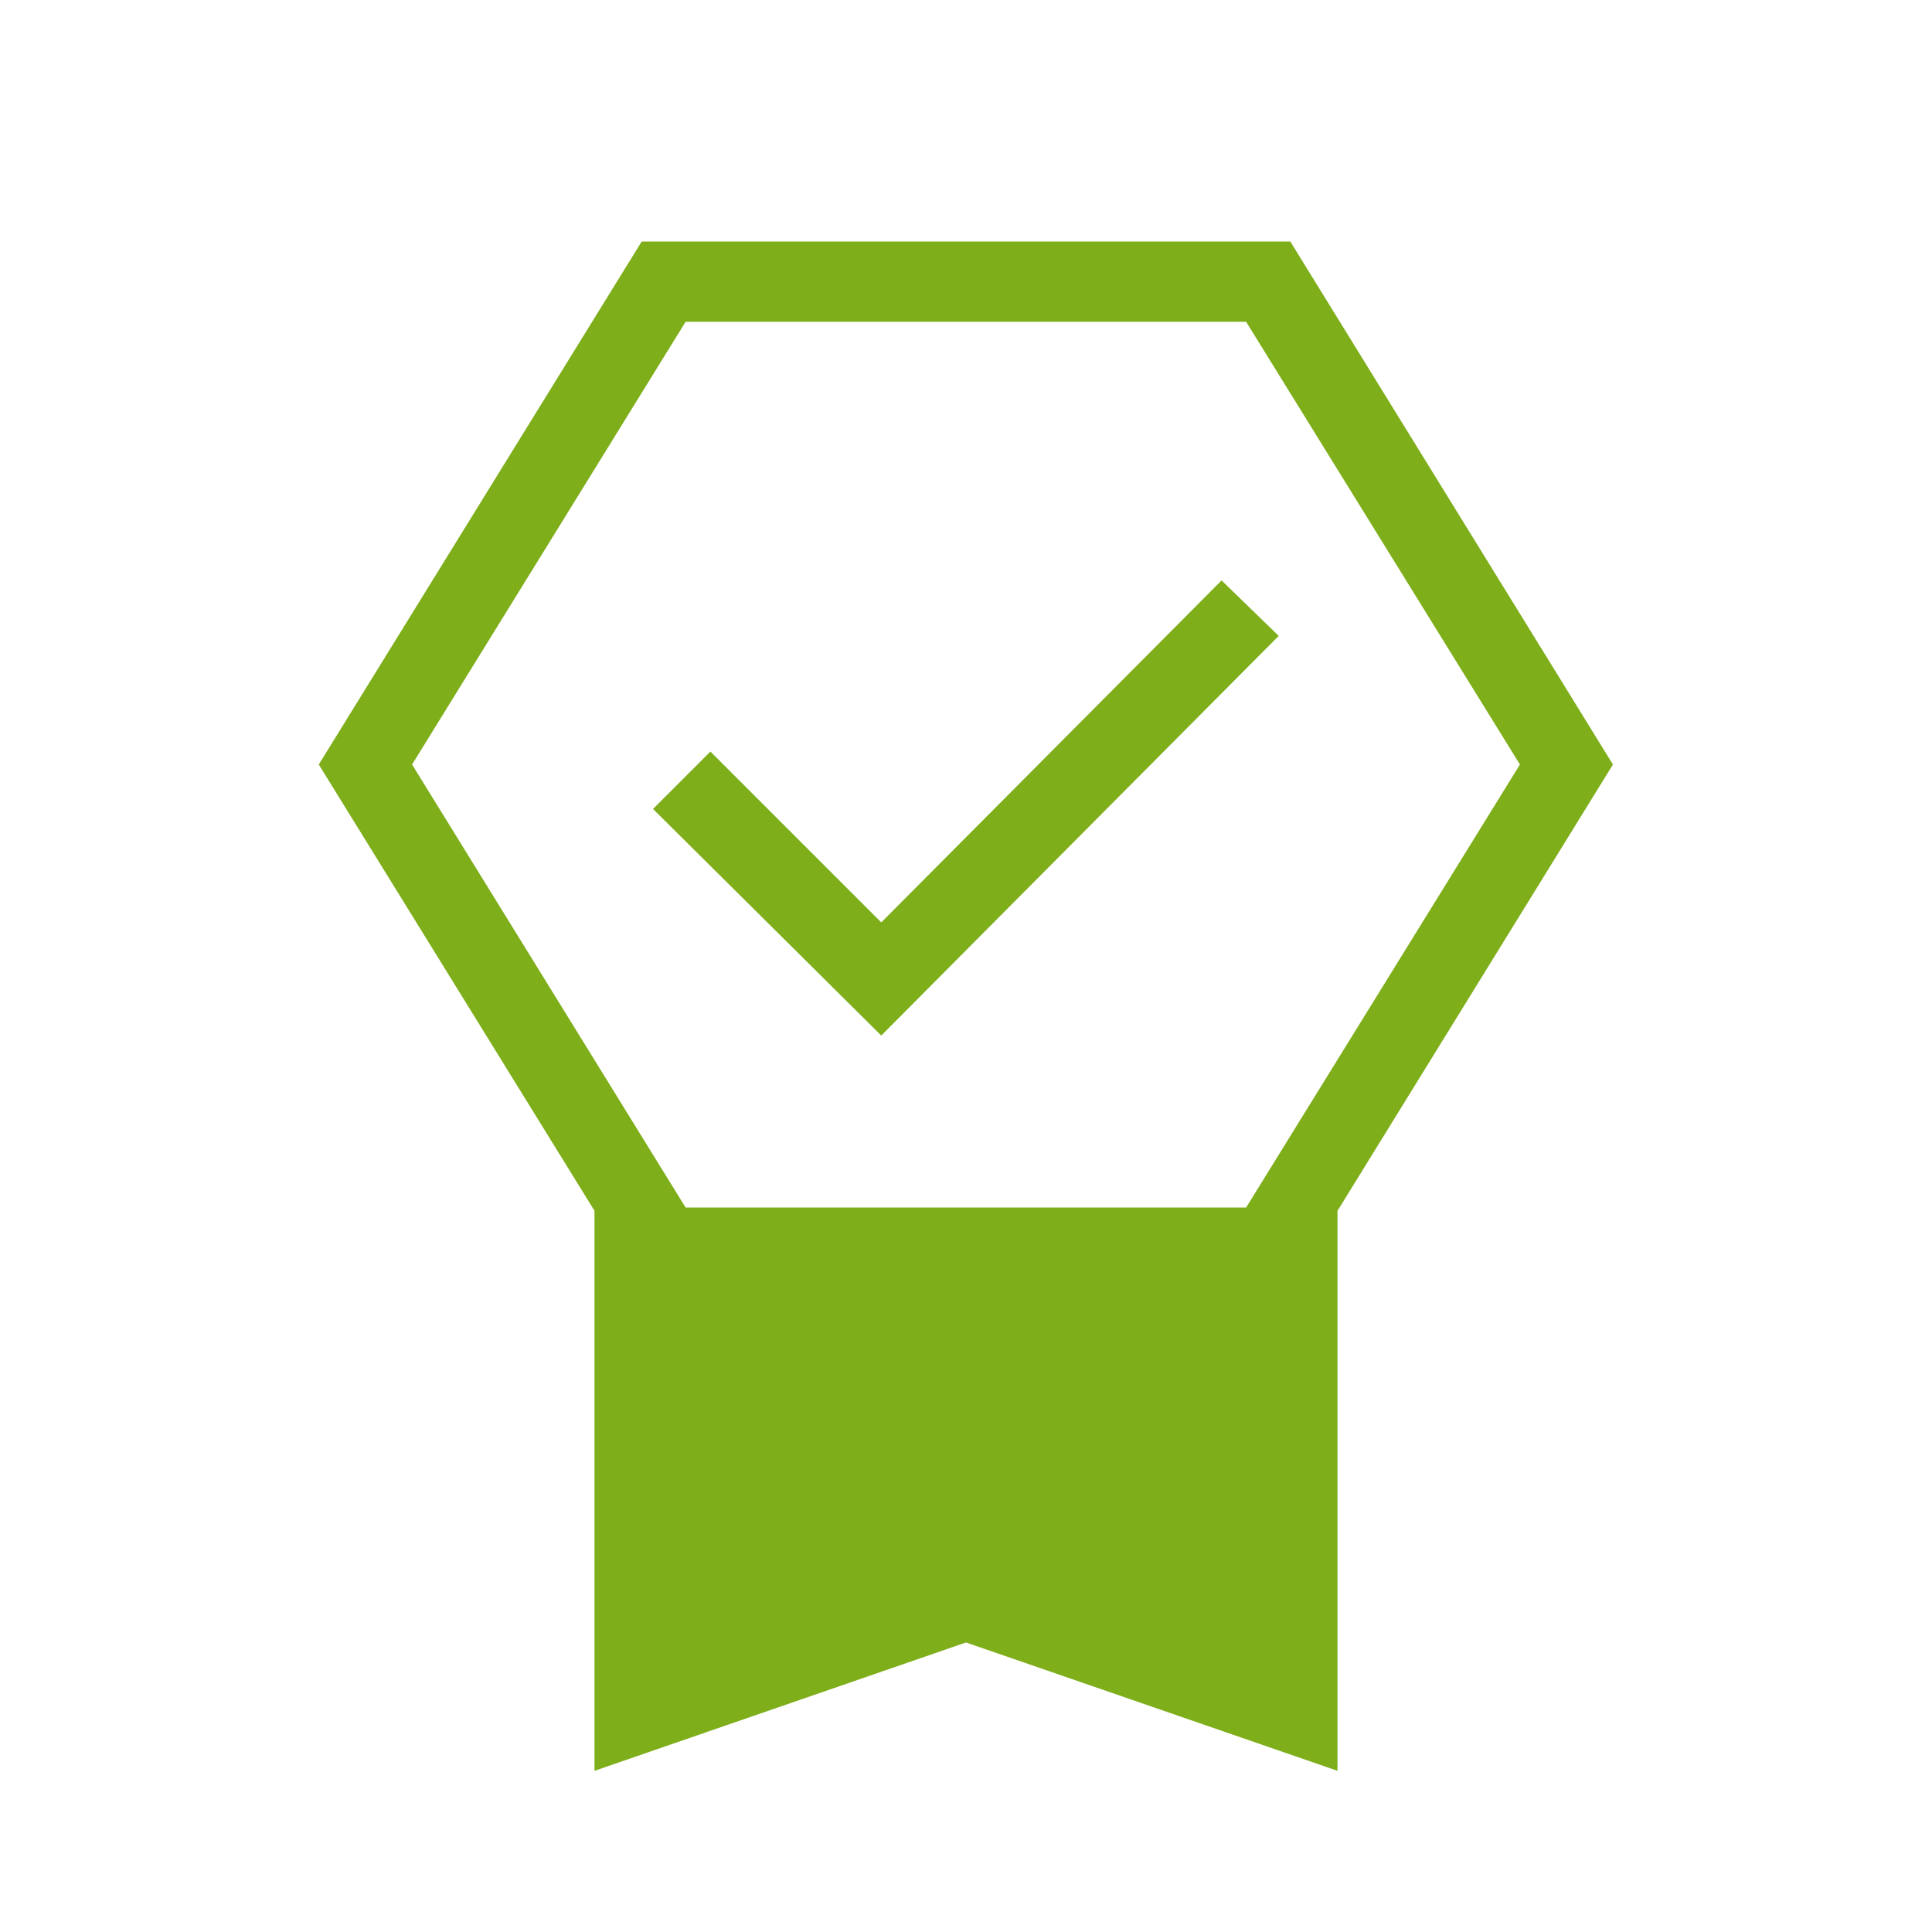 <svg width="70" height="70" viewBox="0 0 70 70" fill="none" xmlns="http://www.w3.org/2000/svg" xmlns:xlink="http://www.w3.org/1999/xlink">
	<desc>
			Created with Pixso.
	</desc>
	<defs>
		<clipPath id="clip166_49">
			<rect id="material-symbols-light:editor-choice" rx="0" width="69" height="69" transform="translate(0.5 0.5)" fill="white" fill-opacity="0"/>
		</clipPath>
	</defs>
	<rect id="material-symbols-light:editor-choice" rx="0" width="69" height="69" transform="translate(0.5 0.5)" fill="#FFFFFF" fill-opacity="0"/>
	<g clip-path="url(#clip166_49)">
		<path id="Vector" d="M21.54 64.16L21.54 43.87L11.55 27.7L23.25 8.75L46.75 8.75L58.44 27.7L48.46 43.87L48.46 64.16L35 59.51L21.54 64.16ZM24.84 11.66L14.93 27.7L24.84 43.75L45.15 43.75L55.07 27.7L45.15 11.66L24.84 11.66ZM31.93 37.52L23.66 29.31L25.74 27.23L31.93 33.42L44.26 21.03L46.33 23.04L31.93 37.52Z" fill="#7EAE1A" fill-opacity="1" fill-rule="nonzero"/>
	</g>
</svg>
